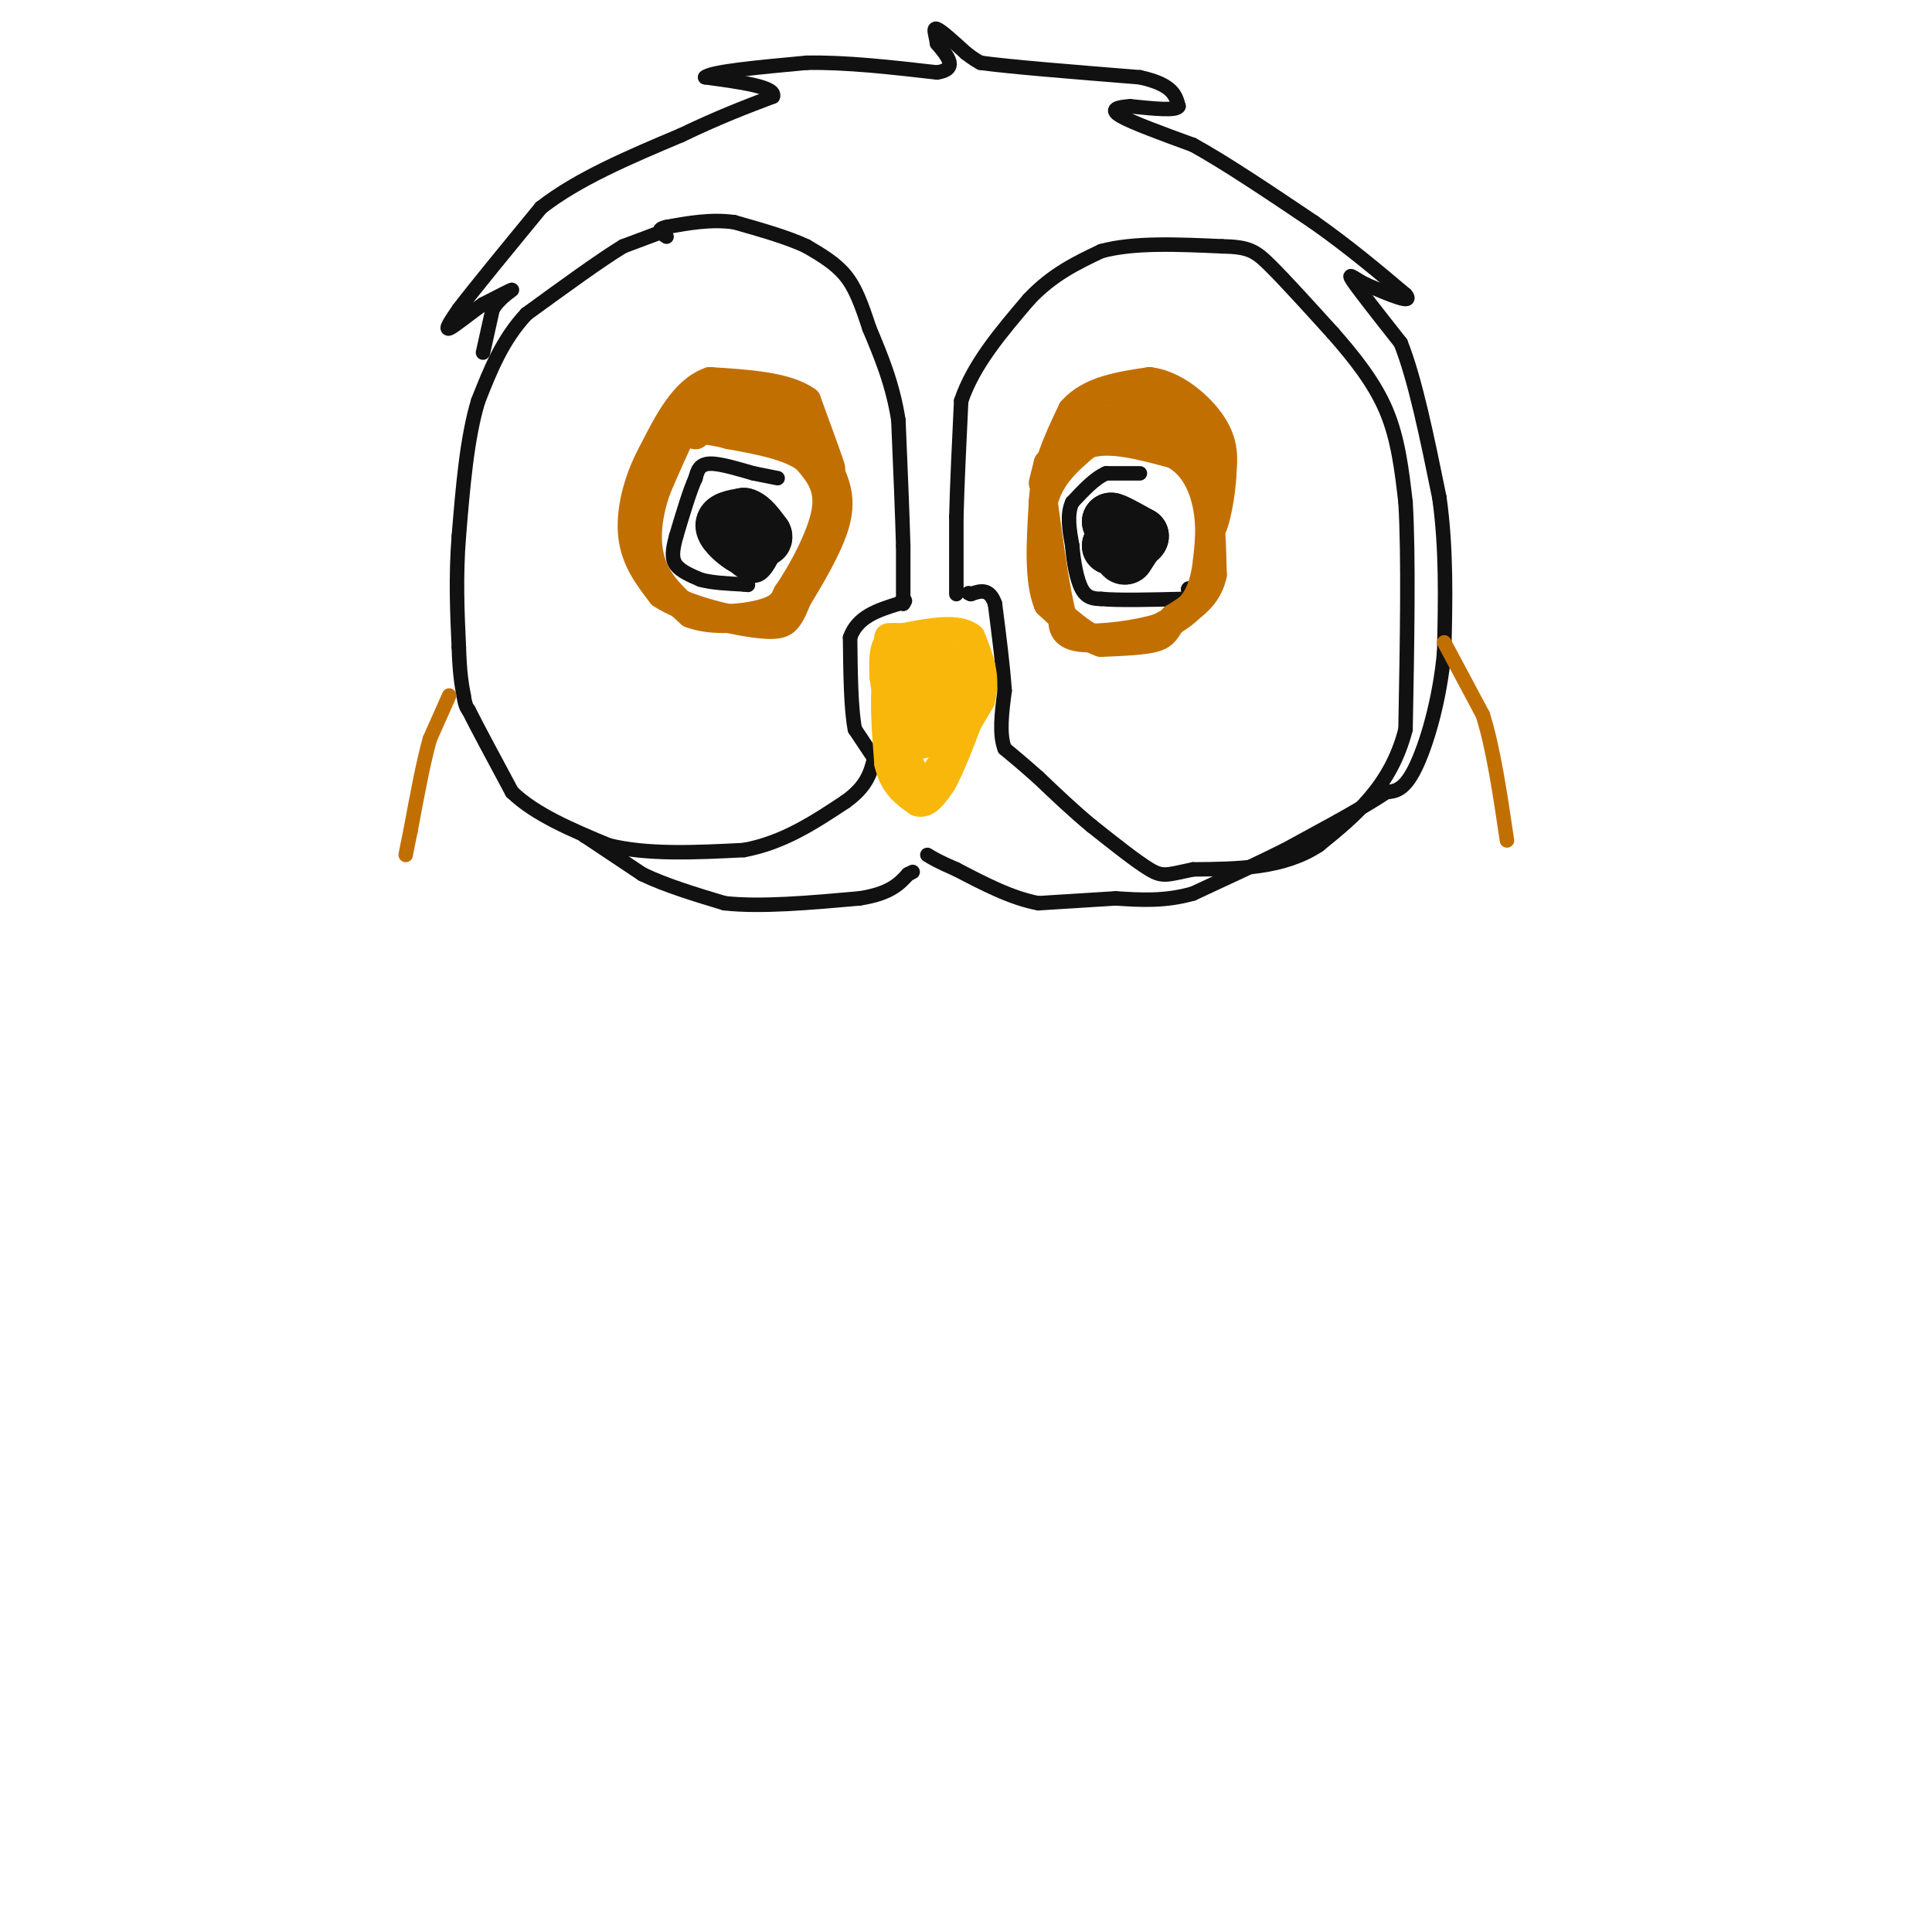 <svg viewBox='0 0 400 400' version='1.1' xmlns='http://www.w3.org/2000/svg' xmlns:xlink='http://www.w3.org/1999/xlink'><g fill='none' stroke='#111111' stroke-width='3' stroke-linecap='round' stroke-linejoin='round'><path d='M137,48c0.000,0.000 -8.000,3.000 -8,3'/><path d='M129,51c-4.667,2.833 -12.333,8.417 -20,14'/><path d='M109,65c-5.000,5.333 -7.500,11.667 -10,18'/><path d='M99,83c-2.333,7.667 -3.167,17.833 -4,28'/><path d='M95,111c-0.667,8.500 -0.333,15.750 0,23'/><path d='M95,134c0.167,5.500 0.583,7.750 1,10'/><path d='M96,144c0.333,2.167 0.667,2.583 1,3'/><path d='M97,147c1.667,3.333 5.333,10.167 9,17'/><path d='M106,164c4.833,4.667 12.417,7.833 20,11'/><path d='M126,175c8.000,2.000 18.000,1.500 28,1'/><path d='M154,176c8.167,-1.500 14.583,-5.750 21,-10'/><path d='M175,166c4.500,-3.167 5.250,-6.083 6,-9'/><path d='M181,157c0.000,0.000 -4.000,-6.000 -4,-6'/><path d='M177,151c-0.833,-4.167 -0.917,-11.583 -1,-19'/><path d='M176,132c1.500,-4.333 5.750,-5.667 10,-7'/><path d='M186,125c1.833,-1.167 1.417,-0.583 1,0'/><path d='M187,125c0.000,0.000 0.000,-12.000 0,-12'/><path d='M187,113c-0.167,-6.333 -0.583,-16.167 -1,-26'/><path d='M186,87c-1.167,-7.500 -3.583,-13.250 -6,-19'/><path d='M180,68c-1.689,-5.133 -2.911,-8.467 -5,-11c-2.089,-2.533 -5.044,-4.267 -8,-6'/><path d='M167,51c-3.833,-1.833 -9.417,-3.417 -15,-5'/><path d='M152,46c-4.833,-0.667 -9.417,0.167 -14,1'/><path d='M138,47c-2.333,0.500 -1.167,1.250 0,2'/><path d='M198,123c0.000,0.000 0.000,-16.000 0,-16'/><path d='M198,107c0.167,-6.667 0.583,-15.333 1,-24'/><path d='M199,83c2.500,-7.500 8.250,-14.250 14,-21'/><path d='M213,62c4.833,-5.167 9.917,-7.583 15,-10'/><path d='M228,52c6.667,-1.833 15.833,-1.417 25,-1'/><path d='M253,51c5.533,0.111 6.867,0.889 10,4c3.133,3.111 8.067,8.556 13,14'/><path d='M276,69c4.289,4.889 8.511,10.111 11,16c2.489,5.889 3.244,12.444 4,19'/><path d='M291,104c0.667,11.000 0.333,29.000 0,47'/><path d='M291,151c-3.000,11.833 -10.500,17.917 -18,24'/><path d='M273,175c-7.333,4.833 -16.667,4.917 -26,5'/><path d='M247,180c-5.511,1.178 -6.289,1.622 -9,0c-2.711,-1.622 -7.356,-5.311 -12,-9'/><path d='M226,171c-3.833,-3.167 -7.417,-6.583 -11,-10'/><path d='M215,161c-3.000,-2.667 -5.000,-4.333 -7,-6'/><path d='M208,155c-1.167,-3.000 -0.583,-7.500 0,-12'/><path d='M208,143c-0.333,-5.000 -1.167,-11.500 -2,-18'/><path d='M206,125c-1.167,-3.333 -3.083,-2.667 -5,-2'/><path d='M201,123c-0.833,-0.333 -0.417,-0.167 0,0'/><path d='M236,98c0.000,0.000 -7.000,0.000 -7,0'/><path d='M229,98c-2.333,1.000 -4.667,3.500 -7,6'/><path d='M222,104c-1.167,2.500 -0.583,5.750 0,9'/><path d='M222,113c0.267,3.311 0.933,7.089 2,9c1.067,1.911 2.533,1.956 4,2'/><path d='M228,124c3.500,0.333 10.250,0.167 17,0'/><path d='M245,124c3.000,-0.333 2.000,-1.167 1,-2'/><path d='M246,122c0.167,-0.333 0.083,-0.167 0,0'/><path d='M161,99c0.000,0.000 -5.000,-1.000 -5,-1'/><path d='M156,98c-2.644,-0.733 -6.756,-2.067 -9,-2c-2.244,0.067 -2.622,1.533 -3,3'/><path d='M144,99c-1.167,2.500 -2.583,7.250 -4,12'/><path d='M140,111c-0.844,3.067 -0.956,4.733 0,6c0.956,1.267 2.978,2.133 5,3'/><path d='M145,120c2.333,0.667 5.667,0.833 9,1'/><path d='M154,121c1.500,0.167 0.750,0.083 0,0'/><path d='M158,106c0.000,0.000 -5.000,2.000 -5,2'/><path d='M153,108c-1.000,1.333 -1.000,3.667 -1,6'/><path d='M152,114c1.356,1.378 5.244,1.822 7,1c1.756,-0.822 1.378,-2.911 1,-5'/><path d='M160,110c-0.200,-1.756 -1.200,-3.644 -3,-4c-1.800,-0.356 -4.400,0.822 -7,2'/><path d='M150,108c-1.711,1.244 -2.489,3.356 -2,5c0.489,1.644 2.244,2.822 4,4'/><path d='M152,117c1.556,1.333 3.444,2.667 5,2c1.556,-0.667 2.778,-3.333 4,-6'/><path d='M161,113c1.022,-1.689 1.578,-2.911 0,-4c-1.578,-1.089 -5.289,-2.044 -9,-3'/><path d='M152,106c-1.833,0.667 -1.917,3.833 -2,7'/><path d='M150,113c1.500,1.167 6.250,0.583 11,0'/><path d='M161,113c1.844,-1.244 0.956,-4.356 -1,-6c-1.956,-1.644 -4.978,-1.822 -8,-2'/><path d='M152,105c-1.500,-0.167 -1.250,0.417 -1,1'/></g>
<g fill='none' stroke='#111111' stroke-width='12' stroke-linecap='round' stroke-linejoin='round'><path d='M154,111c0.000,0.000 0.000,2.000 0,2'/><path d='M154,113c-1.067,-0.489 -3.733,-2.711 -4,-4c-0.267,-1.289 1.867,-1.644 4,-2'/><path d='M154,107c1.333,0.333 2.667,2.167 4,4'/><path d='M158,111c0.333,0.667 -0.833,0.333 -2,0'/><path d='M156,111c-0.167,0.000 0.417,0.000 1,0'/><path d='M234,112c0.000,0.000 -4.000,-4.000 -4,-4'/><path d='M230,108c0.333,-0.167 3.167,1.417 6,3'/><path d='M236,111c0.000,0.833 -3.000,1.417 -6,2'/><path d='M230,113c-0.167,0.000 2.417,-1.000 5,-2'/><path d='M235,111c0.500,0.333 -0.750,2.167 -2,4'/><path d='M233,115c-0.500,0.333 -0.750,-0.833 -1,-2'/></g>
<g fill='none' stroke='#111111' stroke-width='3' stroke-linecap='round' stroke-linejoin='round'><path d='M100,73c0.000,0.000 2.000,-9.000 2,-9'/><path d='M102,64c1.467,-2.422 4.133,-3.978 4,-4c-0.133,-0.022 -3.067,1.489 -6,3'/><path d='M100,63c-2.578,1.756 -6.022,4.644 -7,5c-0.978,0.356 0.511,-1.822 2,-4'/><path d='M95,64c3.167,-4.167 10.083,-12.583 17,-21'/><path d='M112,43c7.667,-6.000 18.333,-10.500 29,-15'/><path d='M141,28c8.000,-3.833 13.500,-5.917 19,-8'/><path d='M160,20c0.833,-2.000 -6.583,-3.000 -14,-4'/><path d='M146,16c1.167,-1.167 11.083,-2.083 21,-3'/><path d='M167,13c8.000,-0.167 17.500,0.917 27,2'/><path d='M194,15c4.500,-0.667 2.250,-3.333 0,-6'/><path d='M194,9c-0.267,-1.822 -0.933,-3.378 0,-3c0.933,0.378 3.467,2.689 6,5'/><path d='M200,11c1.500,1.167 2.250,1.583 3,2'/><path d='M203,13c6.000,0.833 19.500,1.917 33,3'/><path d='M236,16c6.833,1.500 7.417,3.750 8,6'/><path d='M244,22c-0.333,1.000 -5.167,0.500 -10,0'/><path d='M234,22c-2.667,0.178 -4.333,0.622 -2,2c2.333,1.378 8.667,3.689 15,6'/><path d='M247,30c6.667,3.667 15.833,9.833 25,16'/><path d='M272,46c7.333,5.167 13.167,10.083 19,15'/><path d='M291,61c1.833,2.167 -3.083,0.083 -8,-2'/><path d='M283,59c-2.356,-1.111 -4.244,-2.889 -3,-1c1.244,1.889 5.622,7.444 10,13'/><path d='M290,71c3.000,7.500 5.500,19.750 8,32'/><path d='M298,103c1.500,10.667 1.250,21.333 1,32'/><path d='M299,135c-0.911,10.089 -3.689,19.311 -6,24c-2.311,4.689 -4.156,4.844 -6,5'/><path d='M287,164c-2.667,1.833 -6.333,3.917 -10,6'/><path d='M277,170c0.000,0.000 -11.000,6.000 -11,6'/><path d='M266,176c-5.000,2.500 -12.000,5.750 -19,9'/><path d='M247,185c-5.833,1.667 -10.917,1.333 -16,1'/><path d='M231,186c-5.333,0.333 -10.667,0.667 -16,1'/><path d='M215,187c-5.500,-1.000 -11.250,-4.000 -17,-7'/><path d='M198,180c-3.833,-1.667 -4.917,-2.333 -6,-3'/><path d='M121,173c0.000,0.000 0.100,0.100 0.1,0.1'/><path d='M121,173c0.000,0.000 12.000,8.000 12,8'/><path d='M133,181c4.833,2.333 10.917,4.167 17,6'/><path d='M150,187c7.500,0.833 17.750,-0.083 28,-1'/><path d='M178,186c6.333,-1.000 8.167,-3.000 10,-5'/><path d='M188,181c1.667,-0.833 0.833,-0.417 0,0'/></g>
<g fill='none' stroke='#F9B70B' stroke-width='6' stroke-linecap='round' stroke-linejoin='round'><path d='M190,132c0.000,0.000 -6.000,1.000 -6,1'/><path d='M184,133c-1.167,1.333 -1.083,4.167 -1,7'/><path d='M183,140c0.333,3.167 1.667,7.583 3,12'/><path d='M186,152c1.167,3.667 2.583,6.833 4,10'/><path d='M190,162c1.167,1.500 2.083,0.250 3,-1'/><path d='M193,161c2.167,-2.833 6.083,-9.417 10,-16'/><path d='M203,145c1.333,-4.833 -0.333,-8.917 -2,-13'/><path d='M201,132c-2.667,-2.167 -8.333,-1.083 -14,0'/><path d='M187,132c-1.667,3.667 1.167,12.833 4,22'/><path d='M191,154c0.833,0.667 0.917,-8.667 1,-18'/><path d='M192,136c0.511,1.289 1.289,13.511 2,17c0.711,3.489 1.356,-1.756 2,-7'/><path d='M196,146c0.800,-3.000 1.800,-7.000 1,-9c-0.800,-2.000 -3.400,-2.000 -6,-2'/><path d='M191,135c-2.167,0.333 -4.583,2.167 -7,4'/><path d='M184,139c-1.167,3.833 -0.583,11.417 0,19'/><path d='M184,158c1.000,4.500 3.500,6.250 6,8'/><path d='M190,166c1.833,0.667 3.417,-1.667 5,-4'/><path d='M195,162c2.000,-3.500 4.500,-10.250 7,-17'/><path d='M202,145c-0.667,-4.667 -5.833,-7.833 -11,-11'/><path d='M191,134c-3.000,-2.167 -5.000,-2.083 -7,-2'/></g>
<g fill='none' stroke='#C26F01' stroke-width='6' stroke-linecap='round' stroke-linejoin='round'><path d='M216,100c0.000,0.000 1.000,-4.000 1,-4'/><path d='M217,96c1.667,-2.167 5.333,-5.583 9,-9'/><path d='M226,87c4.000,-0.833 9.500,1.583 15,4'/><path d='M241,91c3.833,2.167 5.917,5.583 8,9'/><path d='M249,100c1.667,4.667 1.833,11.833 2,19'/><path d='M251,119c-1.000,4.667 -4.500,6.833 -8,9'/><path d='M243,128c-1.644,2.244 -1.756,3.356 -4,4c-2.244,0.644 -6.622,0.822 -11,1'/><path d='M228,133c-3.667,-1.167 -7.333,-4.583 -11,-8'/><path d='M217,125c-2.000,-4.833 -1.500,-12.917 -1,-21'/><path d='M216,104c1.333,-5.500 5.167,-8.750 9,-12'/><path d='M225,92c4.500,-1.667 11.250,0.167 18,2'/><path d='M243,94c4.356,2.267 6.244,6.933 7,11c0.756,4.067 0.378,7.533 0,11'/><path d='M250,116c-0.356,3.489 -1.244,6.711 -3,9c-1.756,2.289 -4.378,3.644 -7,5'/><path d='M240,130c-4.467,1.400 -12.133,2.400 -16,2c-3.867,-0.400 -3.933,-2.200 -4,-4'/><path d='M220,128c-1.333,-4.667 -2.667,-14.333 -4,-24'/><path d='M216,104c0.333,-7.167 3.167,-13.083 6,-19'/><path d='M222,85c3.667,-4.167 9.833,-5.083 16,-6'/><path d='M238,79c5.289,0.622 10.511,5.178 13,9c2.489,3.822 2.244,6.911 2,10'/><path d='M253,98c-0.133,4.400 -1.467,10.400 -2,11c-0.533,0.600 -0.267,-4.200 0,-9'/><path d='M251,100c0.889,-2.422 3.111,-3.978 0,-6c-3.111,-2.022 -11.556,-4.511 -20,-7'/><path d='M231,87c-1.333,-1.167 5.333,-0.583 12,0'/><path d='M243,87c3.067,0.667 4.733,2.333 4,2c-0.733,-0.333 -3.867,-2.667 -7,-5'/><path d='M240,84c-2.500,-1.000 -5.250,-1.000 -8,-1'/><path d='M156,81c0.000,0.000 -9.000,-1.000 -9,-1'/><path d='M147,80c-3.333,3.333 -7.167,12.167 -11,21'/><path d='M136,101c-2.289,6.378 -2.511,11.822 -1,16c1.511,4.178 4.756,7.089 8,10'/><path d='M143,127c4.356,1.733 11.244,1.067 15,0c3.756,-1.067 4.378,-2.533 5,-4'/><path d='M163,123c2.733,-3.911 7.067,-11.689 8,-17c0.933,-5.311 -1.533,-8.156 -4,-11'/><path d='M167,95c-3.333,-2.667 -9.667,-3.833 -16,-5'/><path d='M151,90c-3.833,-1.000 -5.417,-1.000 -7,-1'/><path d='M144,89c-1.222,-1.711 -0.778,-5.489 3,-6c3.778,-0.511 10.889,2.244 18,5'/><path d='M165,88c4.578,3.400 7.022,9.400 7,9c-0.022,-0.400 -2.511,-7.200 -5,-14'/><path d='M167,83c-4.167,-3.000 -12.083,-3.500 -20,-4'/><path d='M147,79c-5.333,1.833 -8.667,8.417 -12,15'/><path d='M135,94c-3.022,5.578 -4.578,12.022 -4,17c0.578,4.978 3.289,8.489 6,12'/><path d='M137,123c4.833,3.226 13.917,5.292 19,6c5.083,0.708 6.167,0.060 7,-1c0.833,-1.060 1.417,-2.530 2,-4'/><path d='M165,124c2.178,-3.644 6.622,-10.756 8,-16c1.378,-5.244 -0.311,-8.622 -2,-12'/><path d='M171,96c-1.200,-3.067 -3.200,-4.733 -7,-6c-3.800,-1.267 -9.400,-2.133 -15,-3'/><path d='M149,87c-3.333,0.000 -4.167,1.500 -5,3'/><path d='M144,90c0.000,-0.333 2.500,-2.667 5,-5'/><path d='M149,85c1.000,-0.833 1.000,-0.417 1,0'/></g>
<g fill='none' stroke='#C26F01' stroke-width='3' stroke-linecap='round' stroke-linejoin='round'><path d='M93,144c0.000,0.000 -4.000,9.000 -4,9'/><path d='M89,153c-1.333,4.667 -2.667,11.833 -4,19'/><path d='M85,172c-0.833,4.000 -0.917,4.500 -1,5'/><path d='M299,133c0.000,0.000 8.000,15.000 8,15'/><path d='M307,148c2.167,6.833 3.583,16.417 5,26'/></g>
</svg>